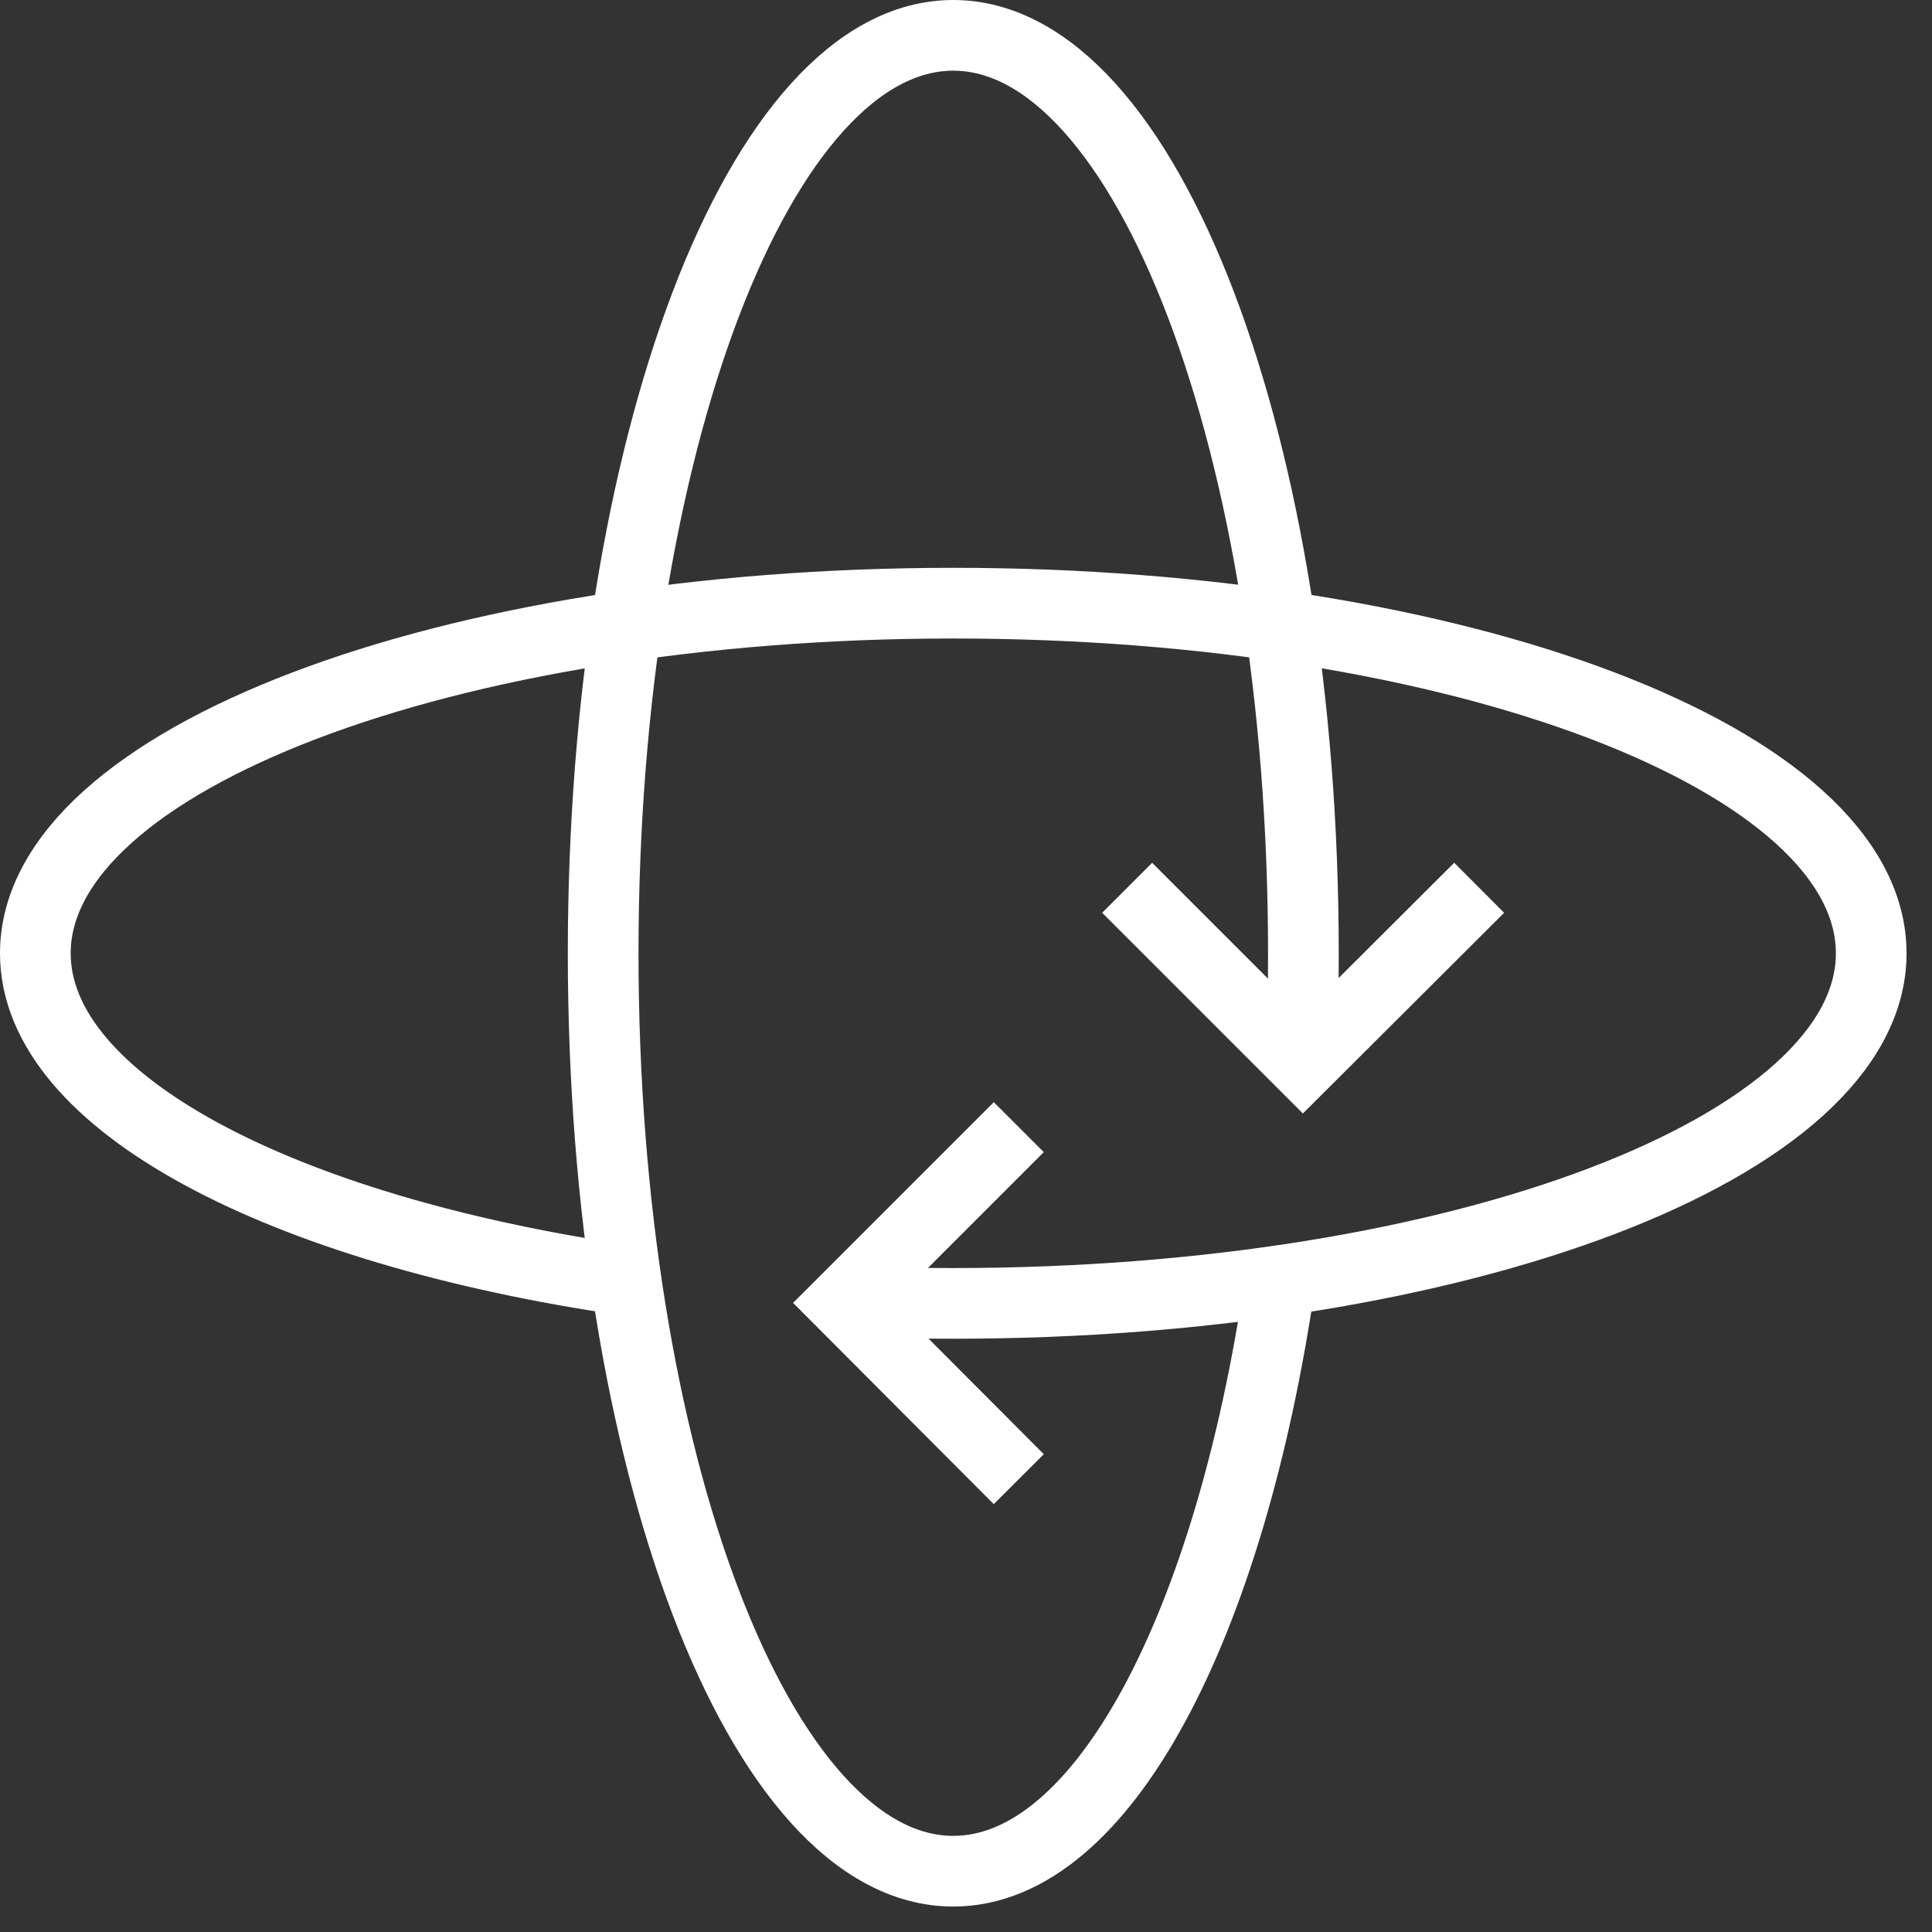<svg width="41" height="41" viewBox="0 0 41 41" fill="none" xmlns="http://www.w3.org/2000/svg">
<rect x="0" y="0" width="41" height="41" fill="#333333" stroke="none"/>
<g clip-path="url(#clip0_55_114)">
<path d="M27.17 27.17C26.1 34.5 23.4 39.71 20.23 39.71C16.13 39.71 12.8 30.99 12.8 20.23C12.8 9.47 16.13 0.75 20.23 0.75C24.33 0.75 27.66 9.47 27.66 20.23C27.66 20.88 27.65 21.51 27.62 22.14" stroke="white" stroke-width="1.5" stroke-miterlimit="10"/>
<path d="M31.39 18.84L27.65 22.57L23.92 18.84" stroke="white" stroke-width="1.5" stroke-miterlimit="10"/>
<path d="M13.29 27.17C5.96 26.1 0.75 23.4 0.75 20.23C0.75 16.13 9.47 12.8 20.23 12.8C30.99 12.8 39.71 16.12 39.71 20.23C39.71 24.34 30.99 27.66 20.23 27.66C19.58 27.66 18.95 27.65 18.32 27.62" stroke="white" stroke-width="1.5" stroke-miterlimit="10"/>
<path d="M21.62 31.39L17.89 27.65L21.62 23.92" stroke="white" stroke-width="1.5" stroke-miterlimit="10"/>
</g>
<defs>
<clipPath id="clip0_55_114">
<rect width="40.46" height="40.46" fill="white"/>
</clipPath>
</defs>
</svg>
